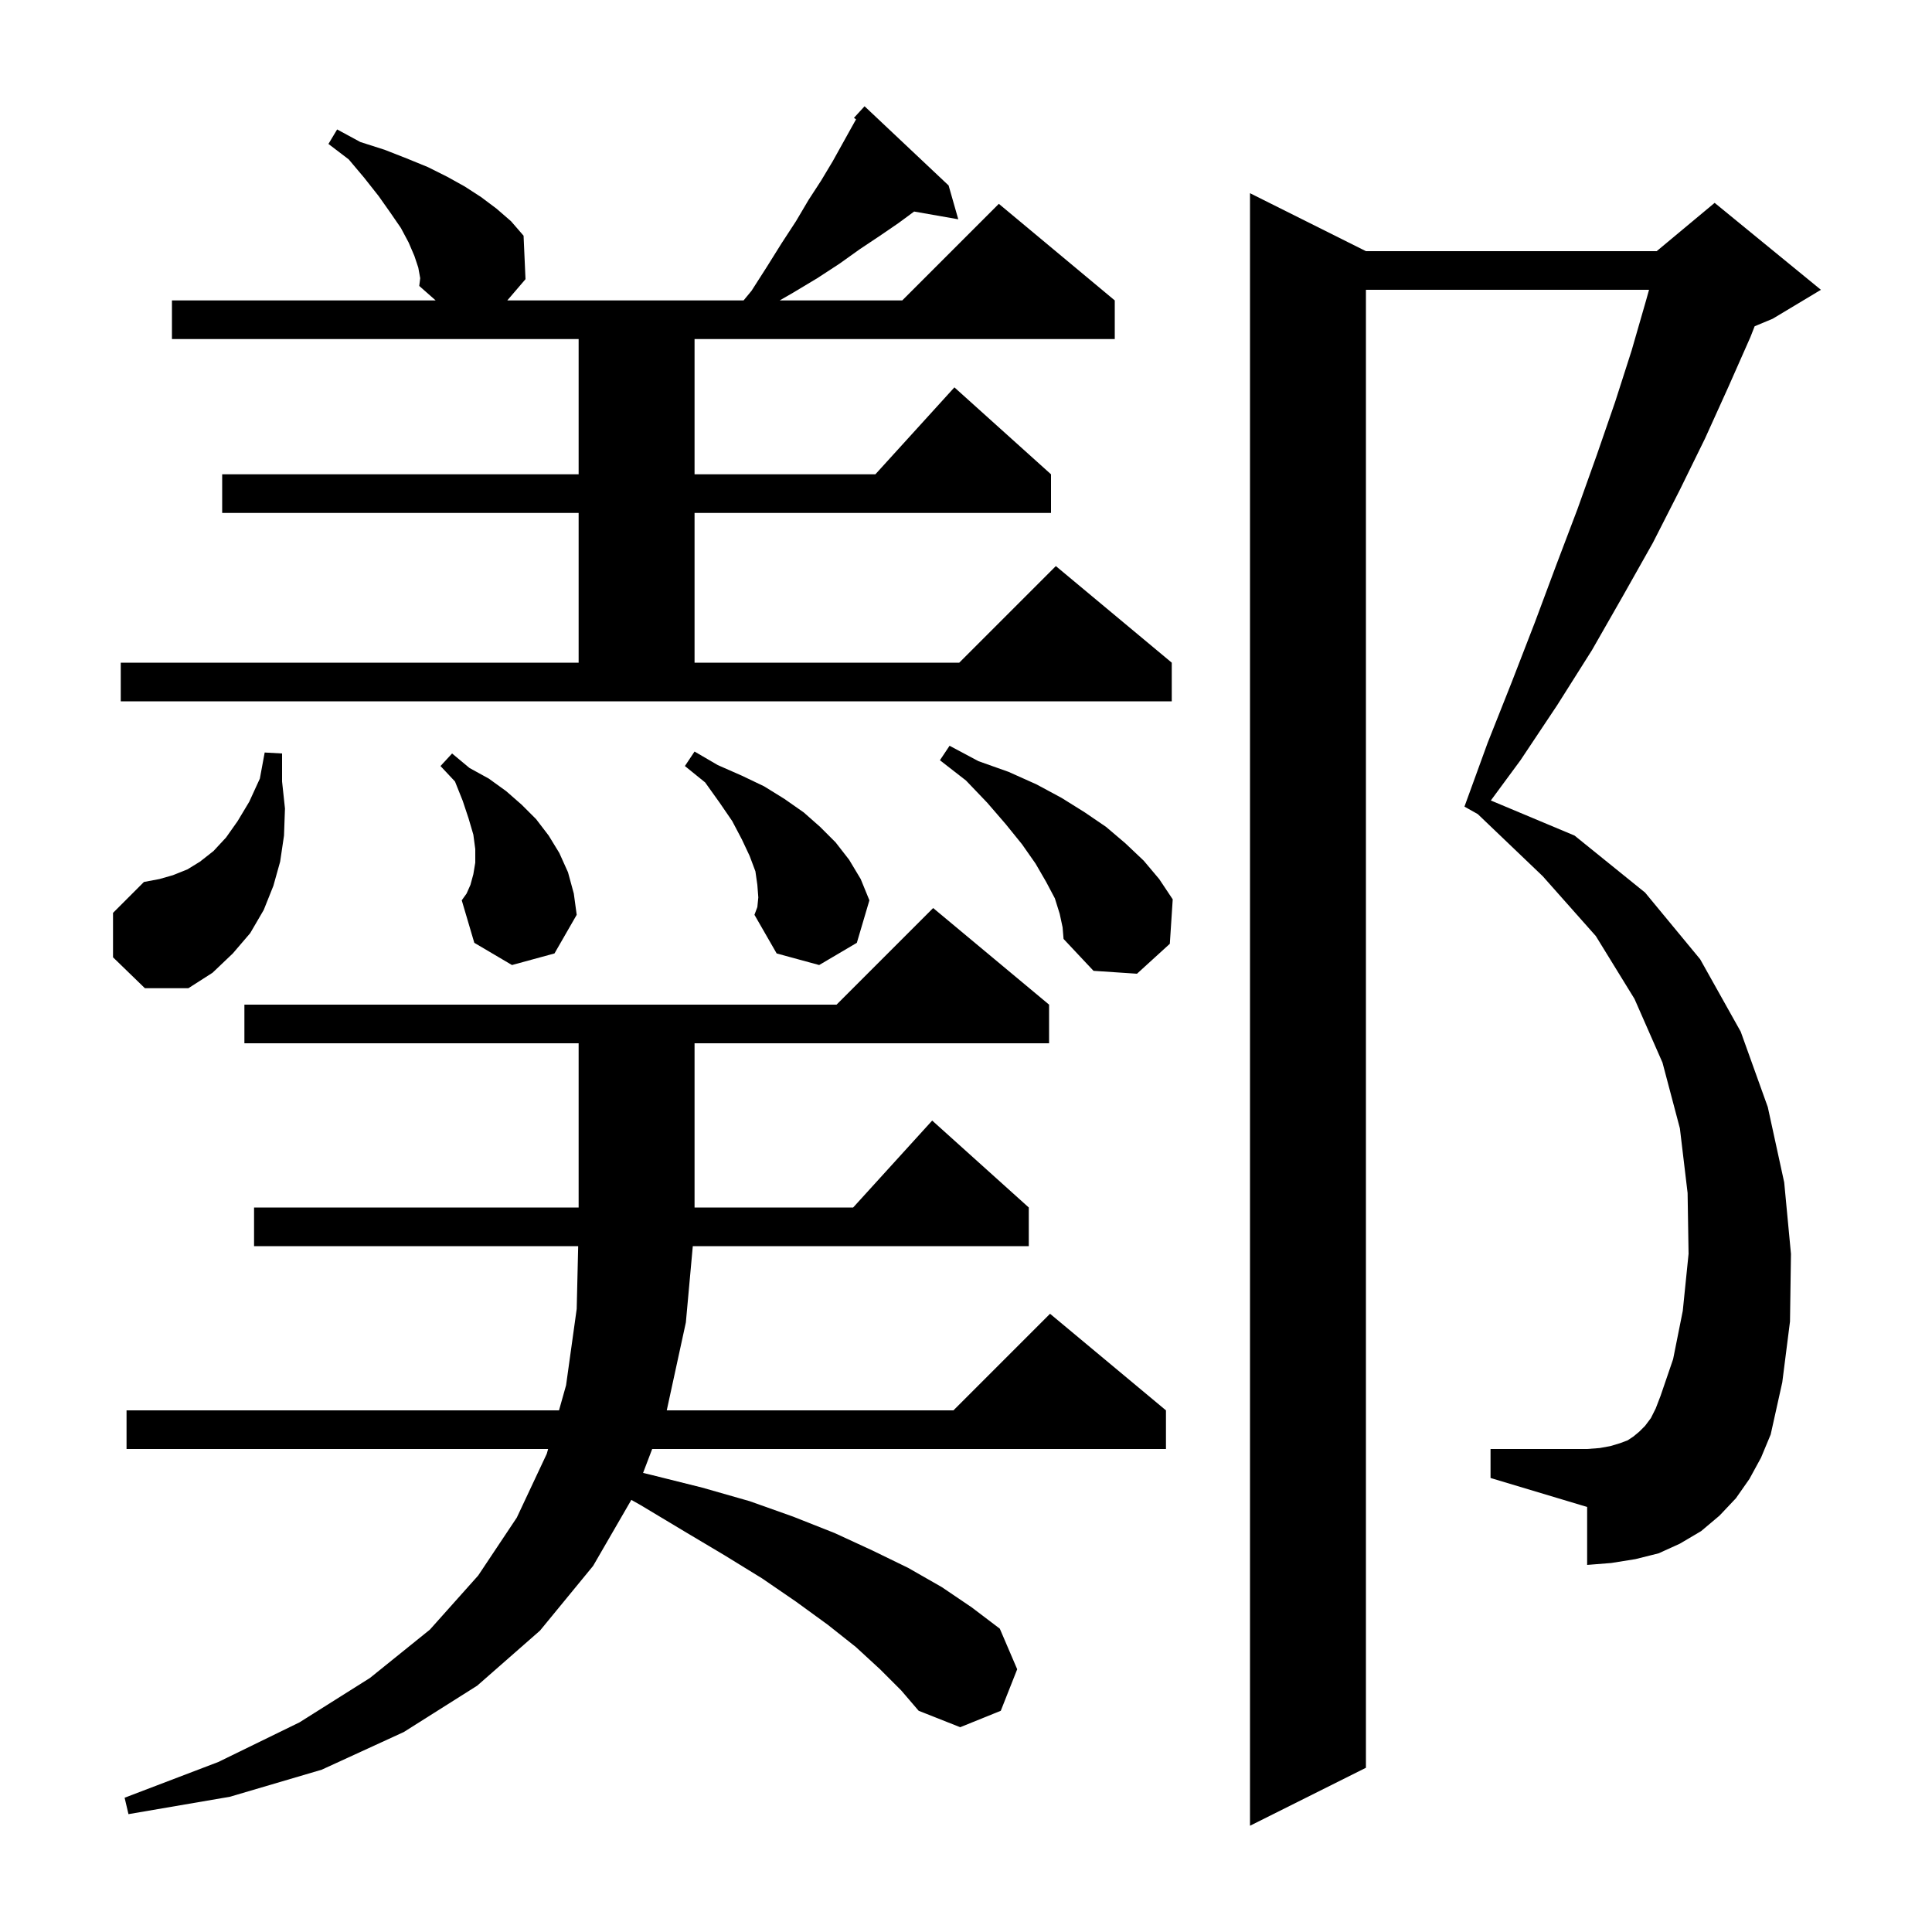 <svg xmlns="http://www.w3.org/2000/svg" xmlns:xlink="http://www.w3.org/1999/xlink" version="1.1" baseProfile="full" viewBox="0 0 200 200" width="200" height="200">
<g fill="black">
<path d="M 181.1 153.1 L 179.7 155.1 L 178.0 156.9 L 176.1 158.5 L 173.9 159.8 L 171.7 160.8 L 169.3 161.4 L 166.8 161.8 L 164.3 162.0 L 164.3 156.0 L 154.3 153.0 L 154.3 150.0 L 164.3 150.0 L 165.6 149.9 L 166.7 149.7 L 167.7 149.4 L 168.5 149.1 L 169.1 148.7 L 169.7 148.2 L 170.3 147.6 L 170.9 146.8 L 171.4 145.8 L 171.9 144.5 L 173.2 140.7 L 174.2 135.7 L 174.8 129.8 L 174.7 123.5 L 173.9 116.8 L 172.1 110.0 L 169.2 103.4 L 165.2 96.9 L 159.7 90.7 L 152.979 84.276 L 151.6 83.5 L 154.0 76.9 L 156.5 70.6 L 158.9 64.4 L 161.1 58.5 L 163.3 52.7 L 165.3 47.1 L 167.2 41.6 L 168.9 36.3 L 170.4 31.1 L 170.708 30.0 L 141.4 30.0 L 141.4 183.0 L 129.4 189.0 L 129.4 20.0 L 141.4 26.0 L 171.5 26.0 L 177.5 21.0 L 188.5 30.0 L 183.5 33.0 L 181.641 33.774 L 181.2 34.9 L 178.9 40.1 L 176.5 45.4 L 173.9 50.7 L 171.1 56.2 L 168.0 61.7 L 164.8 67.3 L 161.2 73.0 L 157.4 78.7 L 154.331 82.865 L 163.0 86.5 L 170.3 92.4 L 176.0 99.3 L 180.2 106.8 L 183.0 114.6 L 184.7 122.4 L 185.4 129.8 L 185.3 136.8 L 184.5 143.1 L 183.3 148.5 L 182.3 150.9 Z M 91.1 172.8 L 88.6 170.5 L 85.7 168.2 L 82.4 165.8 L 78.9 163.4 L 75.0 161.0 L 70.8 158.5 L 66.3 155.8 L 65.355 155.268 L 61.4 162.1 L 55.9 168.8 L 49.4 174.5 L 41.8 179.3 L 33.3 183.2 L 23.8 186.0 L 13.3 187.8 L 12.9 186.1 L 22.6 182.4 L 31.0 178.3 L 38.3 173.7 L 44.5 168.7 L 49.5 163.1 L 53.5 157.1 L 56.6 150.5 L 56.741 150.0 L 13.1 150.0 L 13.1 146.0 L 57.868 146.0 L 58.6 143.4 L 59.7 135.5 L 59.853 129.0 L 26.3 129.0 L 26.3 125.0 L 59.9 125.0 L 59.9 108.0 L 25.3 108.0 L 25.3 104.0 L 86.6 104.0 L 96.6 94.0 L 108.6 104.0 L 108.6 108.0 L 71.9 108.0 L 71.9 125.0 L 88.318 125.0 L 96.5 116.0 L 106.5 125.0 L 106.5 129.0 L 71.718 129.0 L 71.0 136.9 L 69.022 146.0 L 98.7 146.0 L 108.7 136.0 L 120.7 146.0 L 120.7 150.0 L 67.514 150.0 L 66.571 152.476 L 67.5 152.7 L 72.7 154.0 L 77.6 155.4 L 82.1 157.0 L 86.4 158.7 L 90.3 160.5 L 94.0 162.3 L 97.5 164.3 L 100.6 166.4 L 103.5 168.6 L 105.3 172.8 L 103.6 177.1 L 99.4 178.8 L 95.1 177.1 L 93.3 175.0 Z M 11.7 99.1 L 11.7 94.5 L 14.9 91.3 L 16.5 91.0 L 17.9 90.6 L 19.4 90.0 L 20.7 89.2 L 22.1 88.1 L 23.4 86.7 L 24.6 85.0 L 25.8 83.0 L 26.9 80.6 L 27.4 77.9 L 29.2 78.0 L 29.2 80.9 L 29.5 83.7 L 29.4 86.5 L 29.0 89.2 L 28.3 91.7 L 27.3 94.2 L 25.9 96.6 L 24.1 98.7 L 22.0 100.7 L 19.5 102.3 L 15.0 102.3 Z M 109.7 94.6 L 109.2 93.0 L 108.3 91.3 L 107.2 89.4 L 105.8 87.4 L 104.1 85.3 L 102.2 83.1 L 100.0 80.8 L 97.3 78.7 L 98.3 77.2 L 101.3 78.8 L 104.4 79.9 L 107.3 81.2 L 109.9 82.6 L 112.3 84.1 L 114.5 85.6 L 116.5 87.3 L 118.4 89.1 L 120.0 91.0 L 121.4 93.1 L 121.1 97.7 L 117.7 100.8 L 113.2 100.5 L 110.1 97.2 L 110.0 96.0 Z M 78.5 92.9 L 78.4 91.6 L 78.2 90.2 L 77.6 88.6 L 76.8 86.9 L 75.8 85.0 L 74.5 83.1 L 73.0 81.0 L 70.9 79.3 L 71.9 77.8 L 74.3 79.2 L 76.8 80.3 L 79.1 81.4 L 81.2 82.7 L 83.2 84.1 L 84.9 85.6 L 86.5 87.2 L 87.9 89.0 L 89.1 91.0 L 90.0 93.2 L 88.7 97.6 L 84.8 99.9 L 80.4 98.7 L 78.1 94.7 L 78.4 93.9 Z M 53.0 99.9 L 49.1 97.6 L 47.8 93.2 L 48.3 92.5 L 48.7 91.6 L 49.0 90.5 L 49.2 89.3 L 49.2 87.9 L 49.0 86.4 L 48.5 84.7 L 47.9 82.9 L 47.1 80.9 L 45.6 79.3 L 46.8 78.0 L 48.6 79.5 L 50.6 80.6 L 52.4 81.9 L 54.0 83.3 L 55.5 84.8 L 56.8 86.5 L 57.9 88.3 L 58.8 90.3 L 59.4 92.5 L 59.7 94.7 L 57.4 98.7 Z M 12.5 68.6 L 59.9 68.6 L 59.9 53.1 L 23.0 53.1 L 23.0 49.1 L 59.9 49.1 L 59.9 35.1 L 17.8 35.1 L 17.8 31.1 L 45.1 31.1 L 43.4 29.6 L 43.5 28.8 L 43.3 27.7 L 42.9 26.5 L 42.3 25.1 L 41.5 23.6 L 40.4 22.0 L 39.2 20.3 L 37.7 18.4 L 36.1 16.5 L 34.0 14.9 L 34.9 13.4 L 37.3 14.7 L 39.8 15.5 L 42.1 16.4 L 44.3 17.3 L 46.3 18.3 L 48.1 19.3 L 49.8 20.4 L 51.4 21.6 L 52.9 22.9 L 54.2 24.4 L 54.4 28.9 L 52.514 31.1 L 76.974 31.1 L 77.8 30.1 L 79.4 27.6 L 80.9 25.2 L 82.4 22.9 L 83.7 20.7 L 85.0 18.7 L 86.2 16.7 L 88.2 13.1 L 88.618 12.356 L 88.4 12.2 L 89.5 11.0 L 98.2 19.2 L 99.2 22.7 L 94.631 21.898 L 93.0 23.1 L 91.1 24.4 L 89.0 25.8 L 86.9 27.3 L 84.6 28.8 L 82.1 30.3 L 80.713 31.1 L 93.4 31.1 L 103.4 21.1 L 115.4 31.1 L 115.4 35.1 L 71.9 35.1 L 71.9 49.1 L 90.618 49.1 L 98.8 40.1 L 108.8 49.1 L 108.8 53.1 L 71.9 53.1 L 71.9 68.6 L 99.3 68.6 L 109.3 58.6 L 121.3 68.6 L 121.3 72.6 L 12.5 72.6 Z " />
</g>
</svg>
